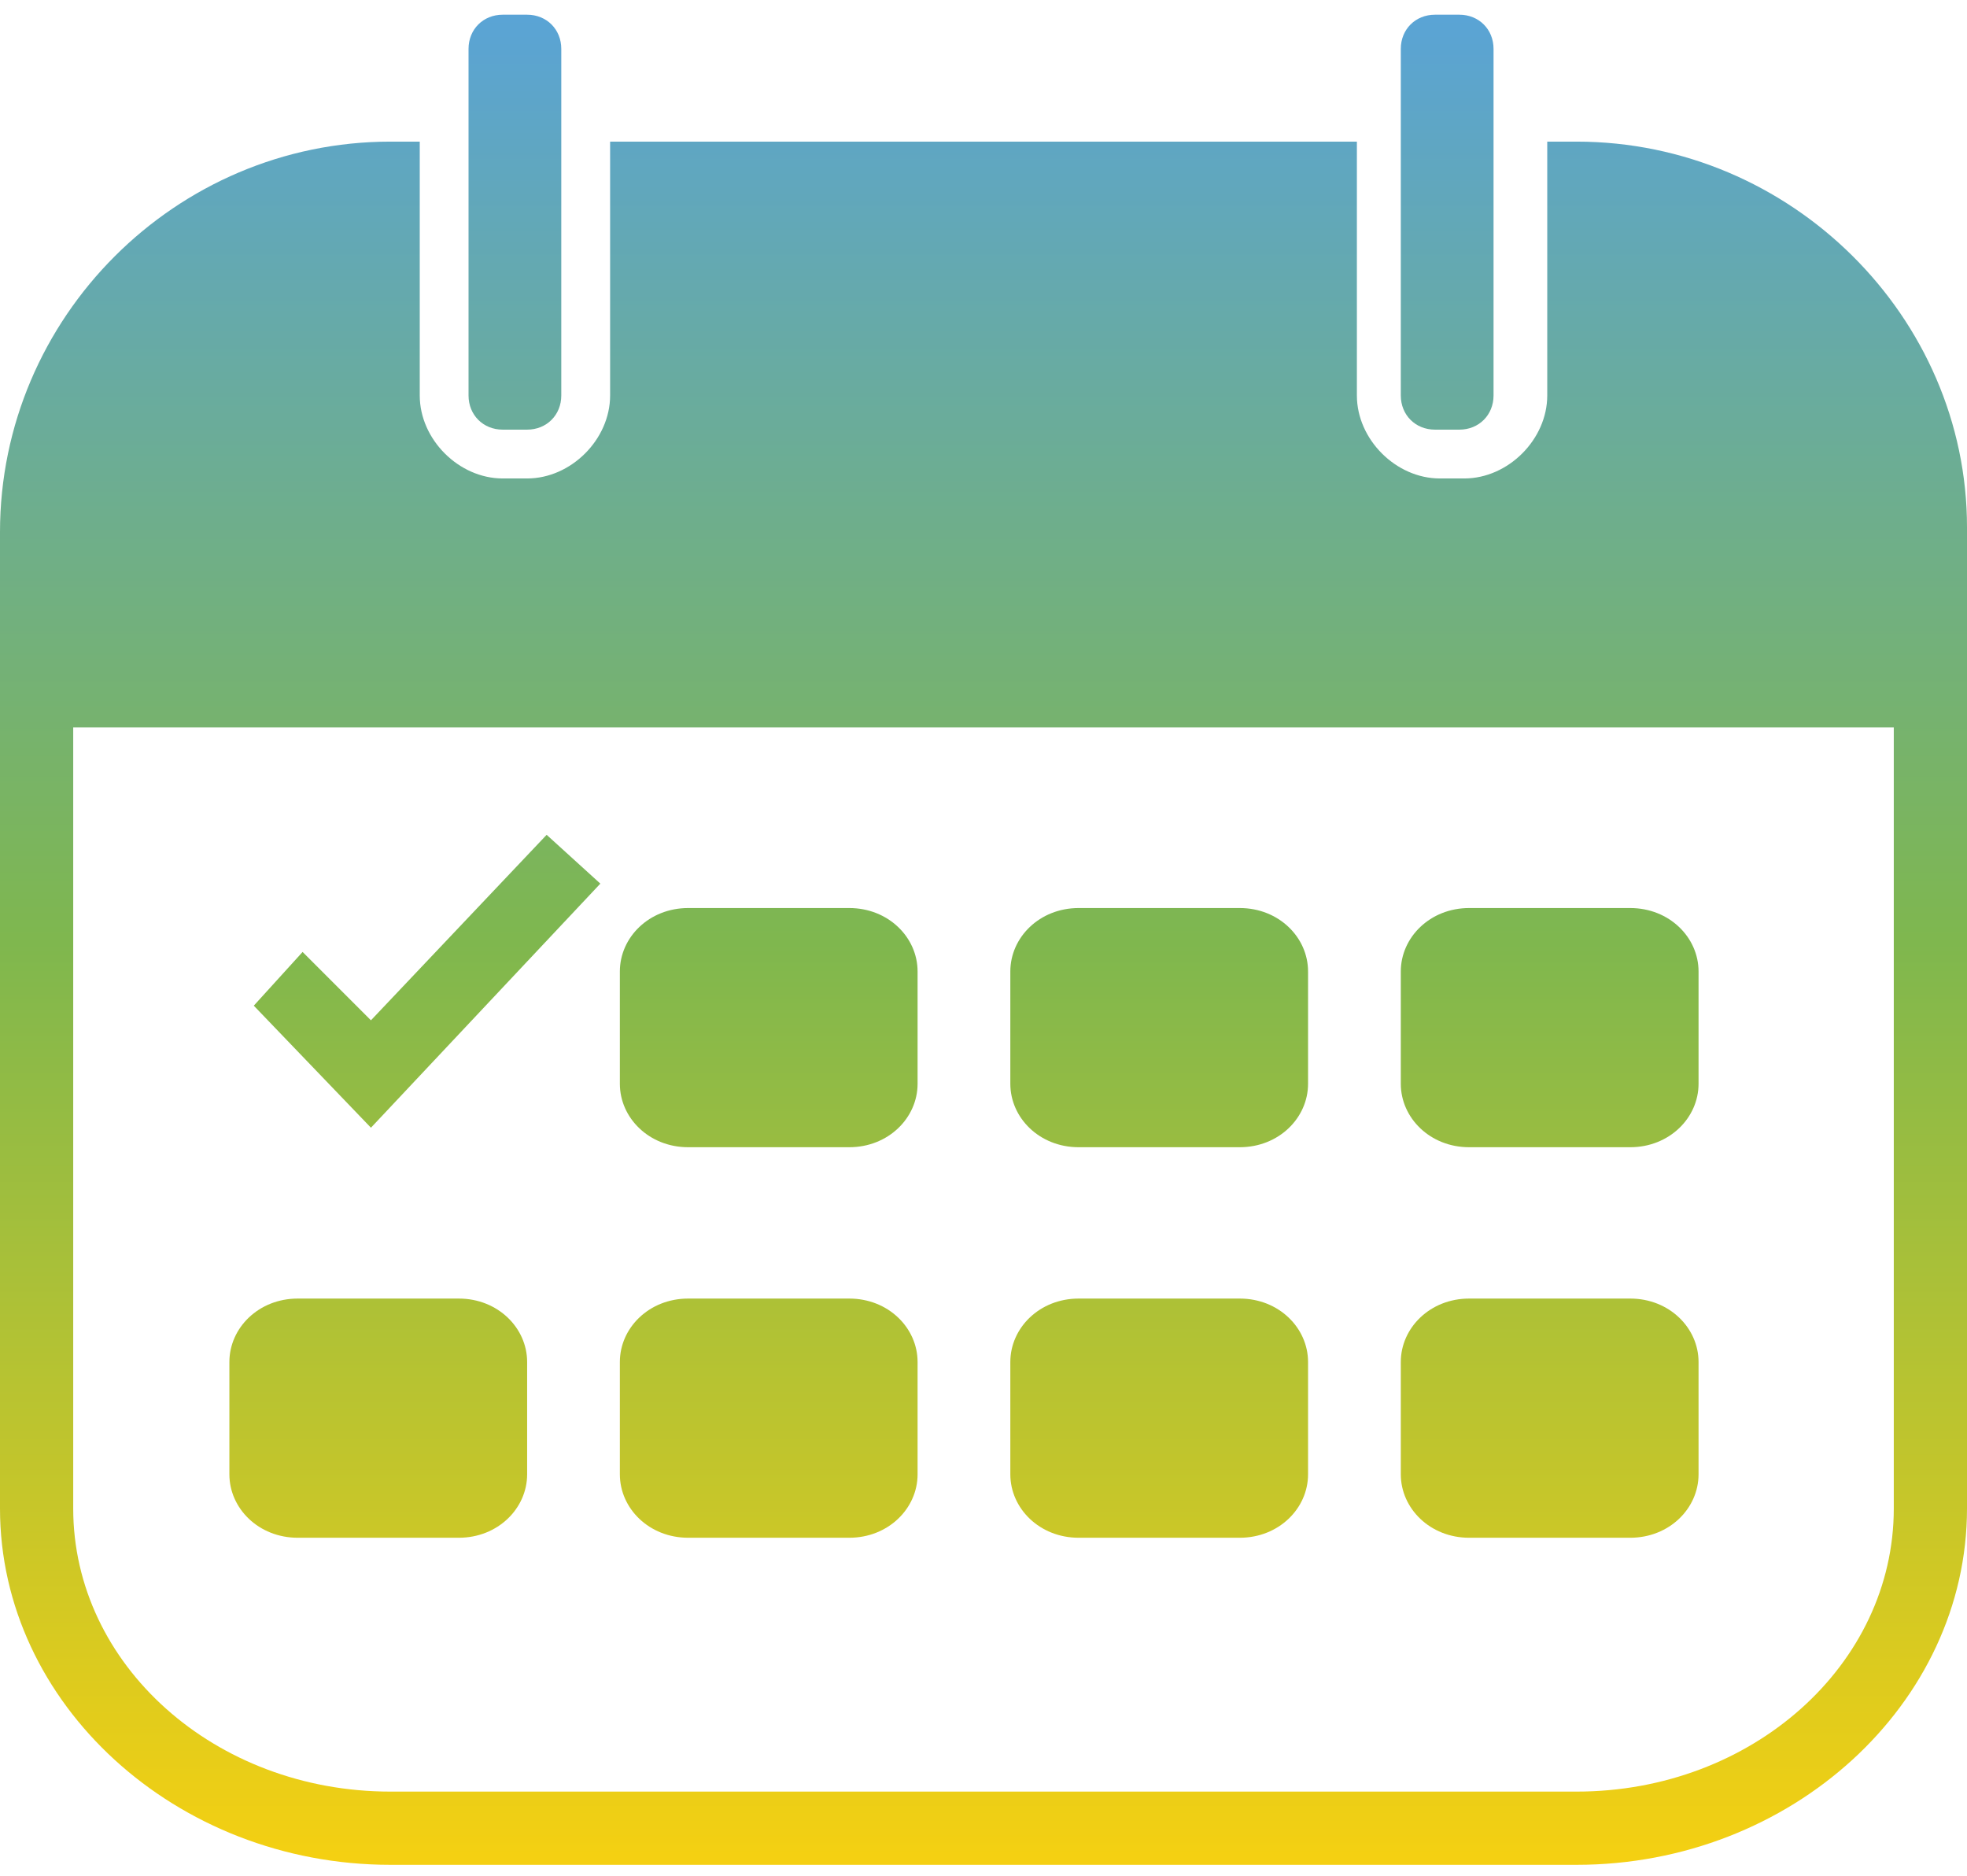 <svg width="86" height="82" viewBox="0 0 86 82" fill="none" xmlns="http://www.w3.org/2000/svg">
<path d="M68.928 6.191H67.648V17.288C67.648 19.209 65.94 20.916 64.02 20.916H62.953C61.032 20.916 59.325 19.209 59.325 17.288V6.191H26.675V17.288C26.675 19.209 24.968 20.916 23.047 20.916H21.98C20.06 20.916 18.352 19.209 18.352 17.288V6.191H17.072C7.682 6.191 0 13.873 0 23.263V65.943C0 74.479 7.682 81.521 17.072 81.521H68.928C78.318 81.521 86 74.479 86 65.943V23.05C86 13.873 78.318 6.191 68.928 6.191ZM82.799 65.943C82.799 72.772 76.61 78.32 68.928 78.32H17.072C9.39 78.32 3.201 72.772 3.201 65.943V31.799H82.799V65.943Z" fill="url(#paint0_linear_109_8214)"/>
<path d="M37.13 39.695H30.088C28.381 39.695 27.101 40.975 27.101 42.469V47.377C27.101 48.871 28.381 50.151 30.088 50.151H37.13C38.838 50.151 40.118 48.871 40.118 47.377V42.469C40.118 40.975 38.838 39.695 37.13 39.695Z" fill="url(#paint1_linear_109_8214)"/>
<path d="M54.203 39.695H47.16C45.453 39.695 44.173 40.975 44.173 42.469V47.377C44.173 48.871 45.453 50.151 47.16 50.151H54.203C55.91 50.151 57.19 48.871 57.19 47.377V42.469C57.19 40.975 55.91 39.695 54.203 39.695Z" fill="url(#paint2_linear_109_8214)"/>
<path d="M71.275 39.695H64.233C62.526 39.695 61.245 40.975 61.245 42.469V47.377C61.245 48.871 62.526 50.151 64.233 50.151H71.275C72.982 50.151 74.263 48.871 74.263 47.377V42.469C74.263 40.975 72.982 39.695 71.275 39.695Z" fill="url(#paint3_linear_109_8214)"/>
<path d="M20.059 56.767H13.017C11.31 56.767 10.029 58.047 10.029 59.541V64.449C10.029 65.943 11.31 67.223 13.017 67.223H20.059C21.766 67.223 23.047 65.943 23.047 64.449V59.541C23.047 58.047 21.766 56.767 20.059 56.767Z" fill="url(#paint4_linear_109_8214)"/>
<path d="M37.13 56.767H30.088C28.381 56.767 27.101 58.047 27.101 59.541V64.449C27.101 65.943 28.381 67.223 30.088 67.223H37.13C38.838 67.223 40.118 65.943 40.118 64.449V59.541C40.118 58.047 38.838 56.767 37.13 56.767Z" fill="url(#paint5_linear_109_8214)"/>
<path d="M54.203 56.767H47.16C45.453 56.767 44.173 58.047 44.173 59.541V64.449C44.173 65.943 45.453 67.223 47.16 67.223H54.203C55.91 67.223 57.19 65.943 57.19 64.449V59.541C57.19 58.047 55.91 56.767 54.203 56.767Z" fill="url(#paint6_linear_109_8214)"/>
<path d="M71.275 56.767H64.233C62.526 56.767 61.245 58.047 61.245 59.541V64.449C61.245 65.943 62.526 67.223 64.233 67.223H71.275C72.982 67.223 74.263 65.943 74.263 64.449V59.541C74.263 58.047 72.982 56.767 71.275 56.767Z" fill="url(#paint7_linear_109_8214)"/>
<path d="M24.54 2.136V17.288C24.54 18.142 23.9 18.782 23.046 18.782H21.979C21.126 18.782 20.485 18.142 20.485 17.288V2.136C20.485 1.283 21.126 0.643 21.979 0.643H23.046C23.9 0.643 24.54 1.283 24.54 2.136Z" fill="url(#paint8_linear_109_8214)"/>
<path d="M65.3 2.136V17.288C65.3 18.142 64.659 18.782 63.806 18.782H62.739C61.885 18.782 61.245 18.142 61.245 17.288V2.136C61.245 1.283 61.885 0.643 62.739 0.643H63.806C64.659 0.643 65.3 1.283 65.3 2.136Z" fill="url(#paint9_linear_109_8214)"/>
<path d="M16.218 49.298L11.096 43.963L13.23 41.615L16.218 44.603L23.9 36.494L26.248 38.628L16.218 49.298Z" fill="url(#paint10_linear_109_8214)"/>
<defs>
<linearGradient id="paint0_linear_109_8214" x1="42.936" y1="-0.333" x2="42.936" y2="84.549" gradientUnits="userSpaceOnUse">
<stop stop-color="#59A3D9"/>
<stop offset="0.49" stop-color="#7FB74E"/>
<stop offset="1" stop-color="#FED20D"/>
</linearGradient>
<linearGradient id="paint1_linear_109_8214" x1="33.716" y1="-0.333" x2="33.716" y2="84.549" gradientUnits="userSpaceOnUse">
<stop stop-color="#59A3D9"/>
<stop offset="0.49" stop-color="#7FB74E"/>
<stop offset="1" stop-color="#FED20D"/>
</linearGradient>
<linearGradient id="paint2_linear_109_8214" x1="50.788" y1="-0.333" x2="50.788" y2="84.549" gradientUnits="userSpaceOnUse">
<stop stop-color="#59A3D9"/>
<stop offset="0.49" stop-color="#7FB74E"/>
<stop offset="1" stop-color="#FED20D"/>
</linearGradient>
<linearGradient id="paint3_linear_109_8214" x1="67.861" y1="-0.333" x2="67.861" y2="84.549" gradientUnits="userSpaceOnUse">
<stop stop-color="#59A3D9"/>
<stop offset="0.49" stop-color="#7FB74E"/>
<stop offset="1" stop-color="#FED20D"/>
</linearGradient>
<linearGradient id="paint4_linear_109_8214" x1="16.645" y1="-0.333" x2="16.645" y2="84.549" gradientUnits="userSpaceOnUse">
<stop stop-color="#59A3D9"/>
<stop offset="0.49" stop-color="#7FB74E"/>
<stop offset="1" stop-color="#FED20D"/>
</linearGradient>
<linearGradient id="paint5_linear_109_8214" x1="33.716" y1="-0.333" x2="33.716" y2="84.549" gradientUnits="userSpaceOnUse">
<stop stop-color="#59A3D9"/>
<stop offset="0.49" stop-color="#7FB74E"/>
<stop offset="1" stop-color="#FED20D"/>
</linearGradient>
<linearGradient id="paint6_linear_109_8214" x1="50.788" y1="-0.333" x2="50.788" y2="84.549" gradientUnits="userSpaceOnUse">
<stop stop-color="#59A3D9"/>
<stop offset="0.49" stop-color="#7FB74E"/>
<stop offset="1" stop-color="#FED20D"/>
</linearGradient>
<linearGradient id="paint7_linear_109_8214" x1="67.861" y1="-0.333" x2="67.861" y2="84.549" gradientUnits="userSpaceOnUse">
<stop stop-color="#59A3D9"/>
<stop offset="0.49" stop-color="#7FB74E"/>
<stop offset="1" stop-color="#FED20D"/>
</linearGradient>
<linearGradient id="paint8_linear_109_8214" x1="22.481" y1="-0.333" x2="22.481" y2="84.549" gradientUnits="userSpaceOnUse">
<stop stop-color="#59A3D9"/>
<stop offset="0.49" stop-color="#7FB74E"/>
<stop offset="1" stop-color="#FED20D"/>
</linearGradient>
<linearGradient id="paint9_linear_109_8214" x1="63.347" y1="-0.333" x2="63.347" y2="84.549" gradientUnits="userSpaceOnUse">
<stop stop-color="#59A3D9"/>
<stop offset="0.49" stop-color="#7FB74E"/>
<stop offset="1" stop-color="#FED20D"/>
</linearGradient>
<linearGradient id="paint10_linear_109_8214" x1="18.599" y1="-0.333" x2="18.599" y2="84.549" gradientUnits="userSpaceOnUse">
<stop stop-color="#59A3D9"/>
<stop offset="0.49" stop-color="#7FB74E"/>
<stop offset="1" stop-color="#FED20D"/>
</linearGradient>
</defs>
</svg>
